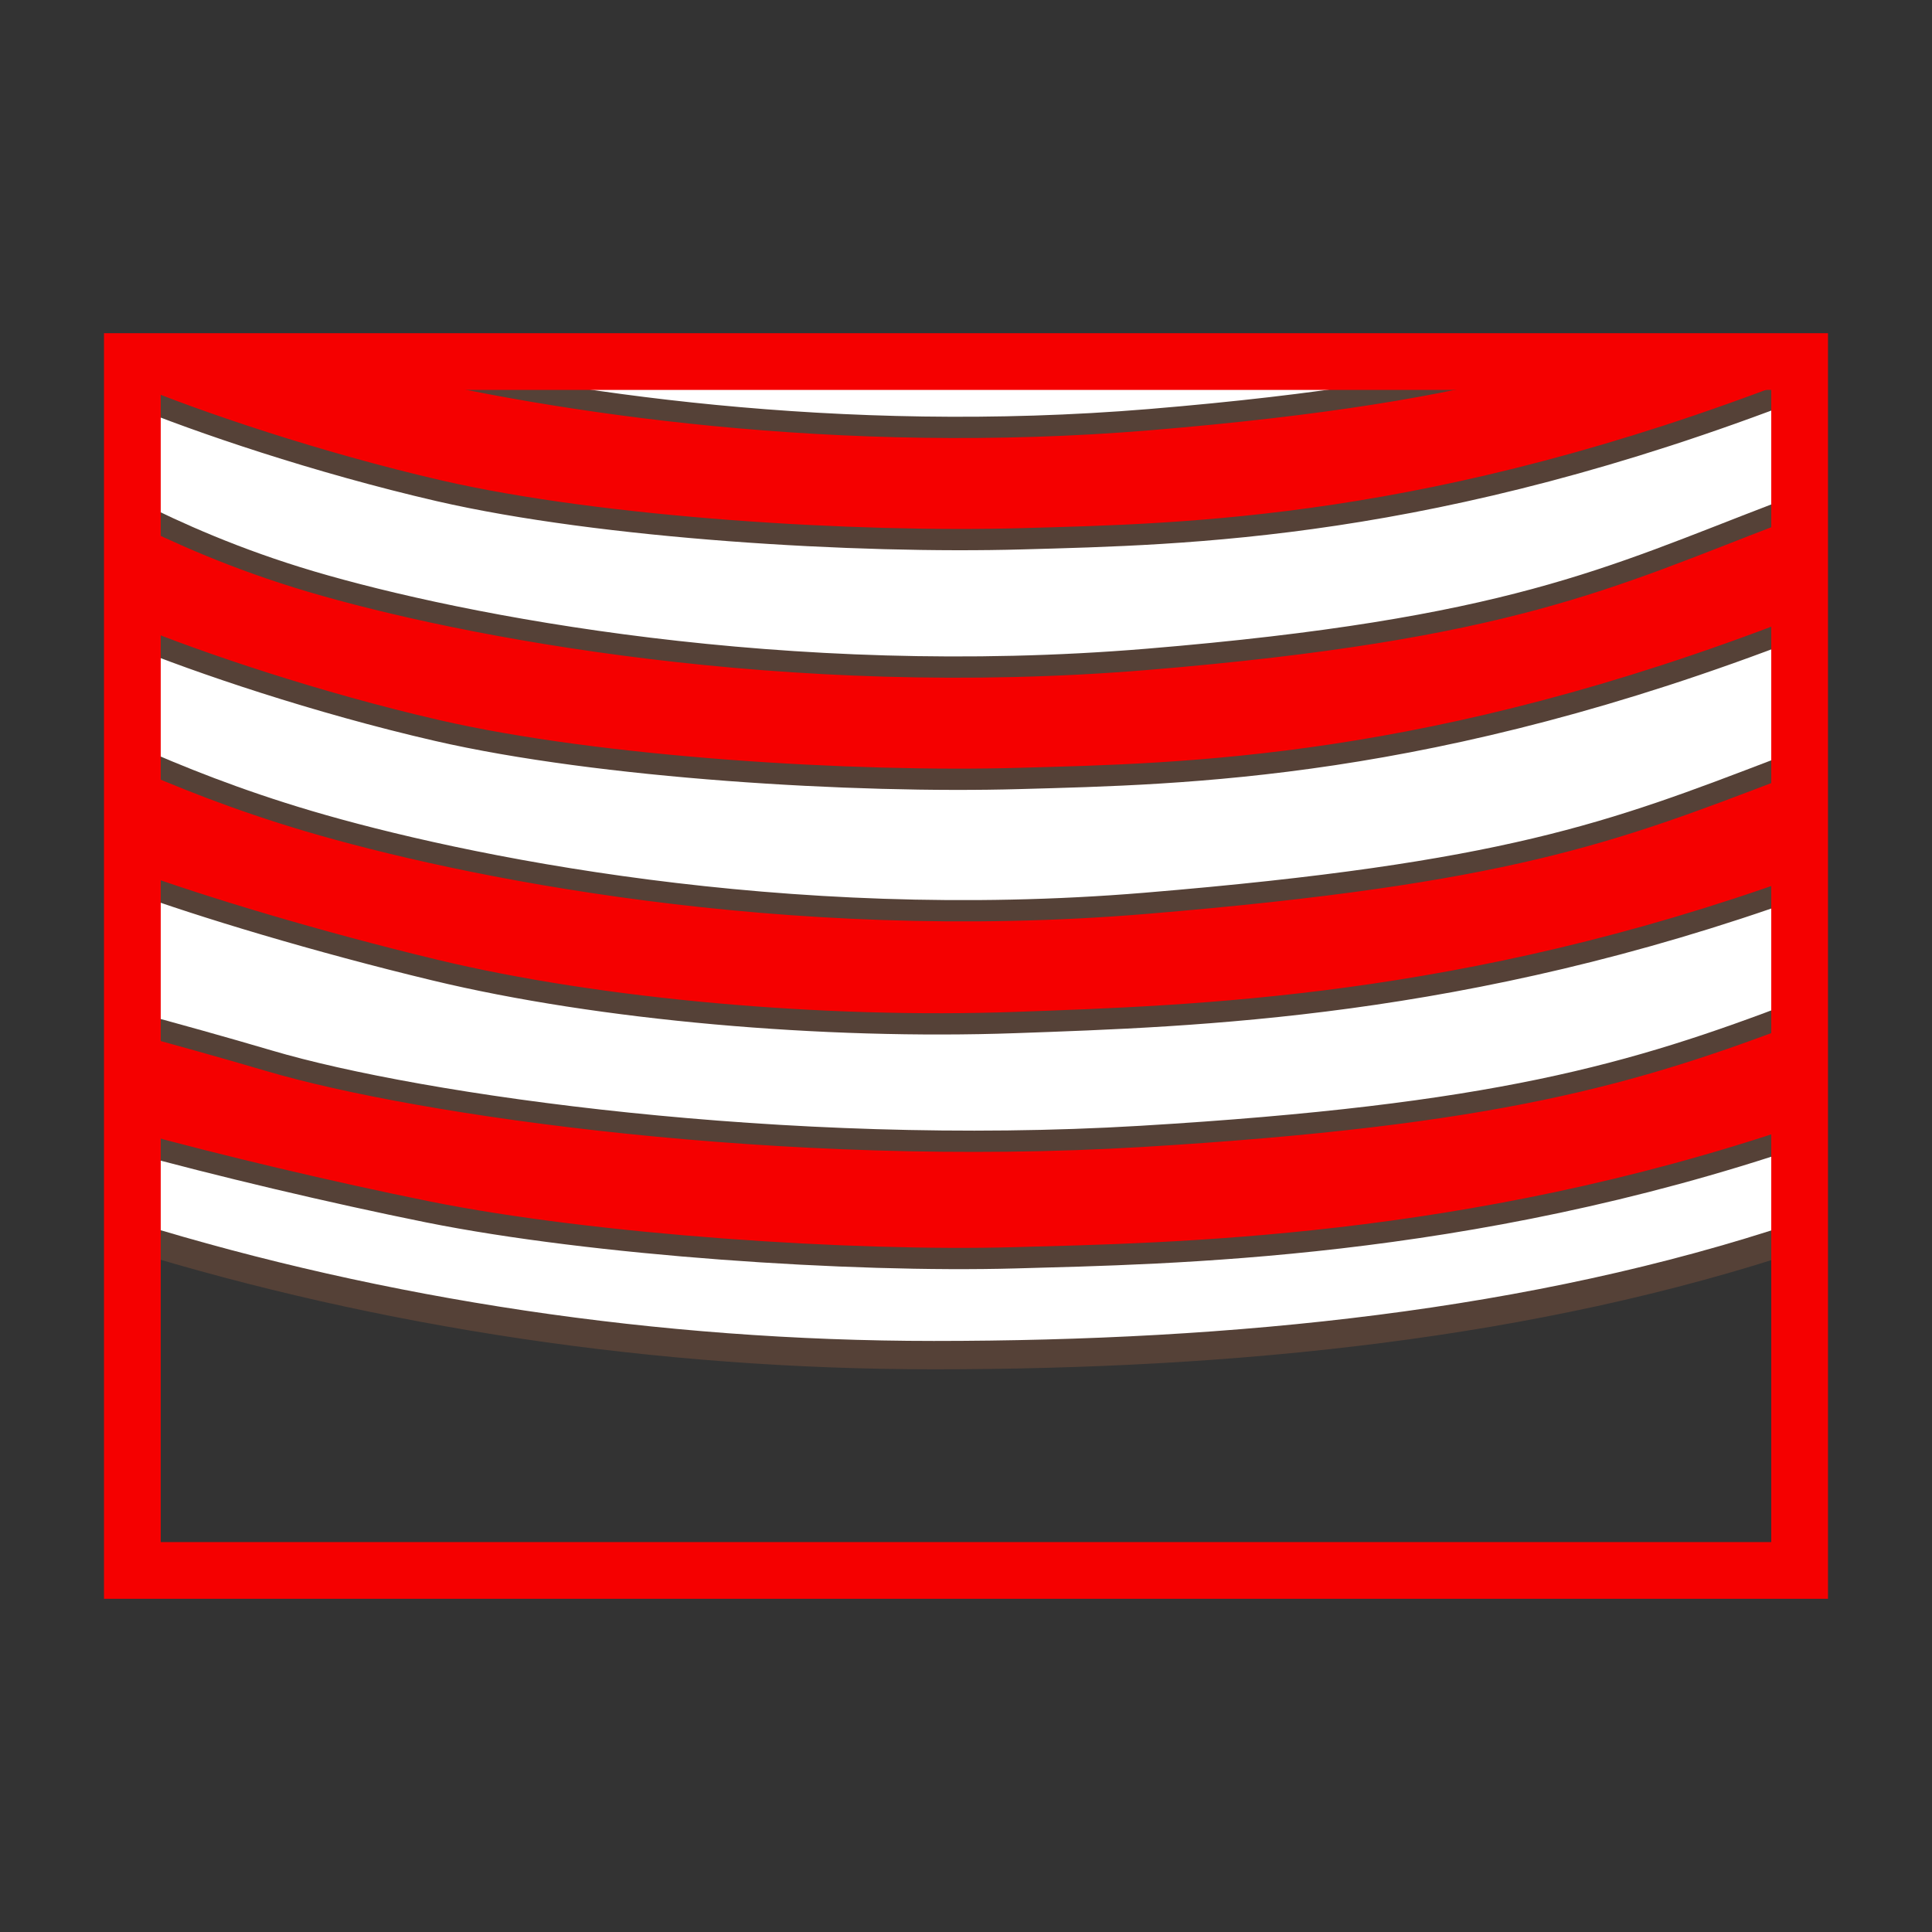 <?xml version="1.0" encoding="utf-8"?>
<!-- Generator: Adobe Illustrator 15.0.0, SVG Export Plug-In . SVG Version: 6.00 Build 0)  -->
<!DOCTYPE svg PUBLIC "-//W3C//DTD SVG 1.1//EN" "http://www.w3.org/Graphics/SVG/1.1/DTD/svg11.dtd">
<svg version="1.1" xmlns="http://www.w3.org/2000/svg" xmlns:xlink="http://www.w3.org/1999/xlink" x="0px" y="0px" width="100px"
	 height="100px" viewBox="0 0 100 100" enable-background="new 0 0 100 100" xml:space="preserve">
<rect x="0" y="0" width="100" height="100" fill="#333333" stroke="none"/>
<g id="Ebene_1">
</g>
<g id="Außenrand">
	<rect fill="none" width="100" height="100"/>
	<g>
		
			<path fill-rule="evenodd" clip-rule="evenodd" fill="#FFFFFF" stroke="#554137" stroke-width="1.468" stroke-miterlimit="2.414" d="
			M48.331,70.141c-14.345,0-28.586-2.175-41.479-6.14V18.714h86.297V63.98C79.377,68.583,63.902,70.141,48.331,70.141L48.331,70.141
			z"/>
		
			<path fill-rule="evenodd" clip-rule="evenodd" fill="#F50000" stroke="#554137" stroke-width="1.101" stroke-miterlimit="2.414" d="
			M6.851,20.443c3.388,1.4,9.579,3.505,15.882,4.961c8.43,1.942,21.62,2.726,30.165,2.483c8.541-0.238,21.301-0.45,40.215-7.768
			c0.01-0.006,0.025-0.011,0.035-0.011v-1.396H79.186c-4.662,1.229-10.57,2.25-19.682,3.009c-16.079,1.33-30.755-0.9-39.491-3.009
			H6.851V20.443L6.851,20.443z"/>
		
			<path fill-rule="evenodd" clip-rule="evenodd" fill="#F50000" stroke="#554137" stroke-width="1.101" stroke-miterlimit="2.414" d="
			M6.851,32.899c3.414,1.396,9.535,3.475,15.769,4.91c8.43,1.942,21.62,2.727,30.162,2.483c8.547-0.237,21.307-0.45,40.215-7.768
			c0.051-0.021,0.102-0.036,0.152-0.056v-6.347c-0.369,0.151-0.758,0.303-1.174,0.465c-8.656,3.312-13.865,5.987-32.582,7.54
			c-18.721,1.553-35.537-1.729-43.294-4.025c-3.907-1.158-6.969-2.539-9.247-3.687V32.899L6.851,32.899z"/>
		
			<path fill-rule="evenodd" clip-rule="evenodd" fill="#F50000" stroke="#554137" stroke-width="1.101" stroke-miterlimit="2.414" d="
			M6.851,45.628c3.553,1.3,9.581,3.121,15.655,4.582c8.544,2.059,20.14,3.069,30.049,2.716c9.336-0.334,23.213-0.749,40.594-6.999
			v-6.564c-0.334,0.142-0.682,0.278-1.062,0.425c-8.658,3.312-14.088,5.416-32.811,6.969c-18.718,1.553-35.533-1.957-43.291-4.253
			c-3.75-1.107-6.802-2.347-9.133-3.378V45.628L6.851,45.628z"/>
		
			<path fill-rule="evenodd" clip-rule="evenodd" fill="#F50000" stroke="#554137" stroke-width="1.101" stroke-miterlimit="2.414" d="
			M6.851,59.11c4.362,1.199,10.294,2.609,15.311,3.621c8.544,1.715,21.85,2.609,30.393,2.372c7.93-0.223,23.309-0.425,40.594-6.296
			v-6.474c-8.623,3.297-15.773,5.391-34.102,6.488c-18.375,1.098-37.353-1.618-45.111-3.914c-2.399-0.708-4.83-1.381-7.085-1.993
			V59.11L6.851,59.11z"/>
		
			<rect x="6.851" y="18.714" fill="none" stroke="#F50000" stroke-width="2.936" stroke-miterlimit="2.414" width="86.297" height="62.572"/>
	</g>
</g>
</svg>
